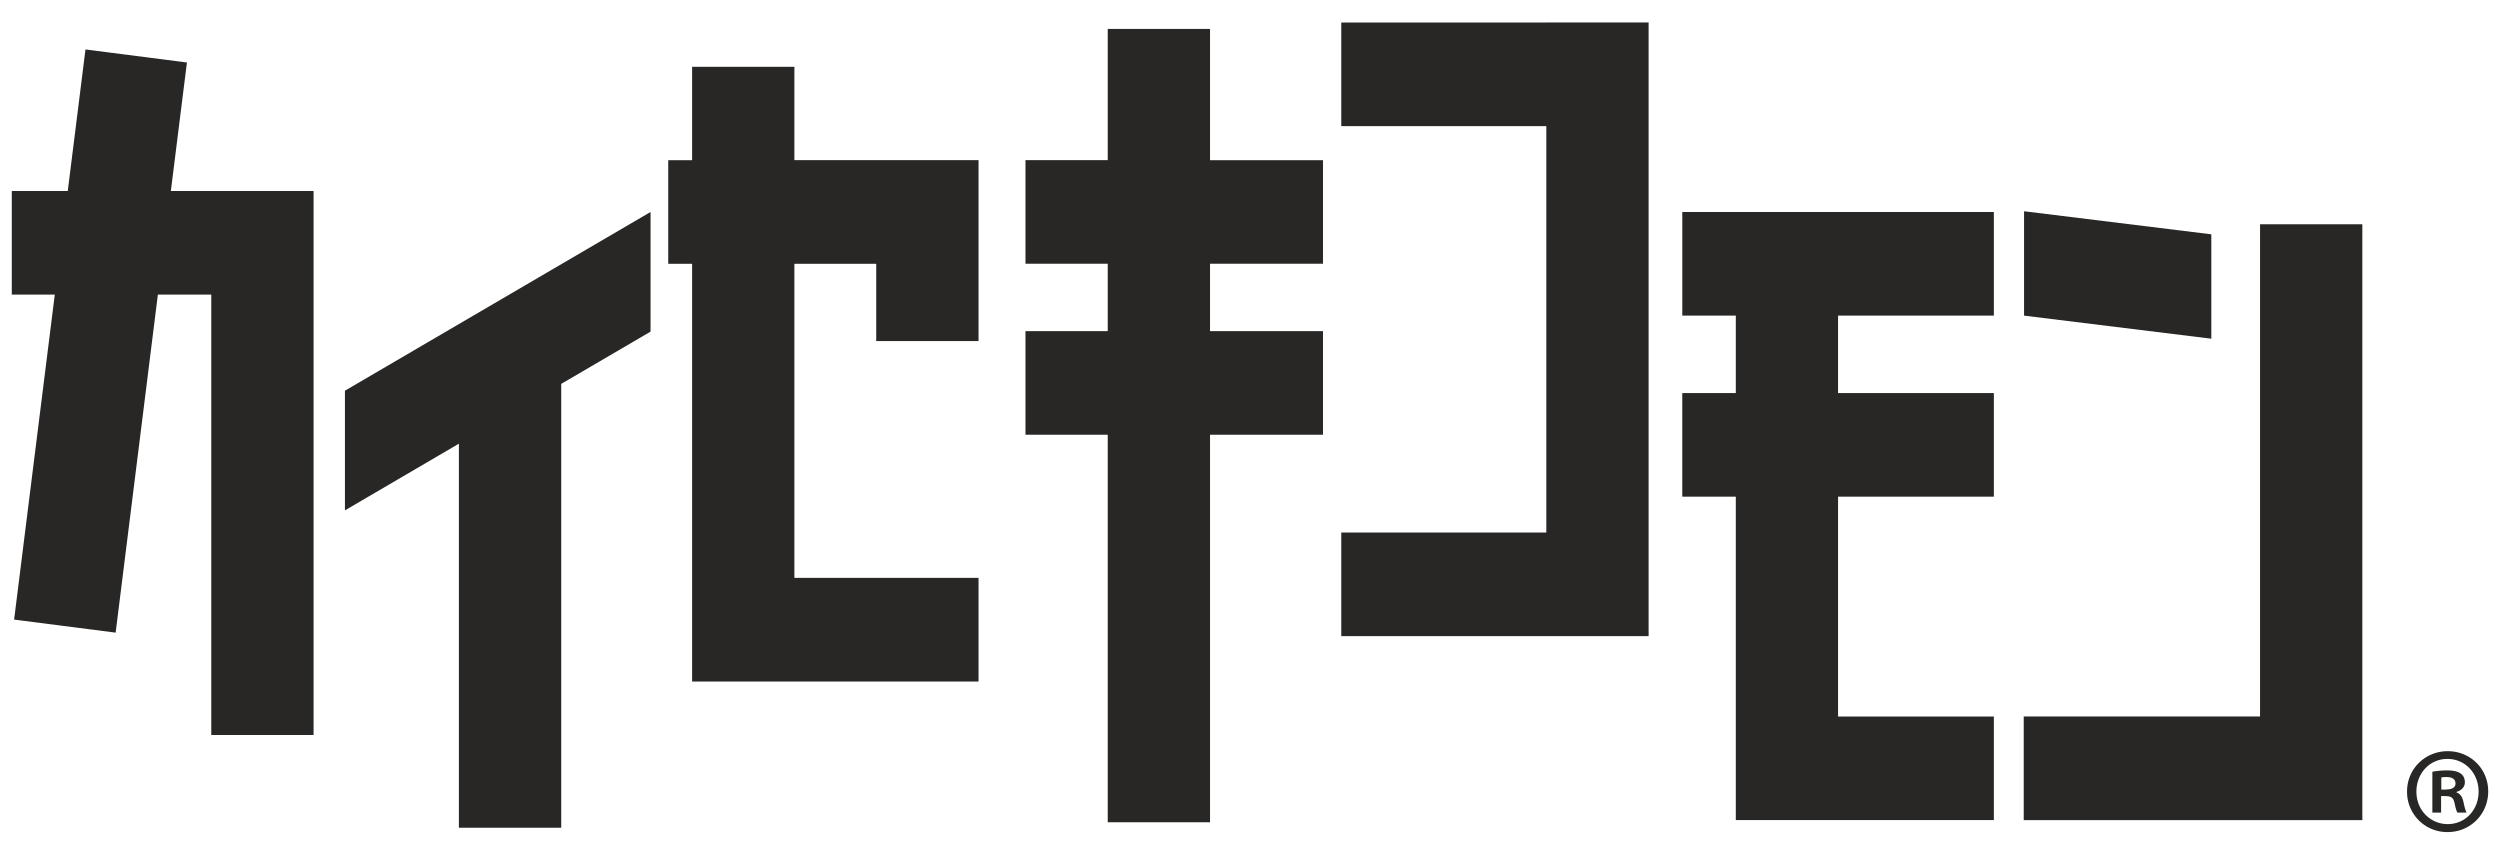 <svg width="106" height="36" fill="none" xmlns="http://www.w3.org/2000/svg"><path d="M71.329 13.382h2.269v3.283h-2.27v4.395h2.27v13.712H84.54V30.38h-6.606v-9.32h6.606v-4.395h-6.606v-3.283h6.606V8.988H71.329v4.394Zm24.497-3.874v20.871h-10.02v4.394h14.357V9.508h-4.337ZM37.152 6.791h-3.47V2.832h-4.337v3.96h-1.012v4.392h1.012v17.712H41.49v-4.395h-7.808V11.184h3.47v3.277h4.338V6.79h-4.338Zm14.153-5.563h-4.337V6.79H43.48v4.393h3.488v2.857H43.48v4.393h3.488v16.43h4.337v-16.43h4.79V14.04h-4.79v-2.857h4.79V6.792h-4.79V1.228Zm14.26-.274H56.87v4.393h8.694V22.58H56.87v4.393h13.031V.953h-4.337ZM7.926 2.65l-4.302-.553-.751 6.001H.5v4.393h1.823L.598 26.271l4.305.553 1.791-14.333h2.264v18.674h4.338V8.098H7.244l.682-5.448Zm6.699 18.99 4.832-2.828v16.285h4.339V16.276l3.787-2.215V8.988l-12.958 7.578v5.074Z" fill="#282726"/><path d="m93.76 9.935-7.94-.978v4.426l7.94.978V9.935Zm10.02 21.915c.971 0 1.72.75 1.72 1.706 0 .955-.749 1.724-1.72 1.724a1.7 1.7 0 0 1-1.721-1.724c0-.966.778-1.706 1.721-1.706Zm0 3.092c.759 0 1.313-.609 1.313-1.378 0-.769-.564-1.386-1.323-1.386s-1.314.619-1.314 1.386c0 .824.63 1.378 1.324 1.378Zm-.648-.488v-1.733c.156-.027.36-.056.629-.056.305 0 .749.056.749.507 0 .206-.156.346-.351.402v.028c.166.056.249.196.296.42.055.264.092.366.129.432h-.388c-.046-.065-.083-.215-.13-.431-.064-.271-.212-.271-.564-.271v.702h-.37Zm.38-.974c.286 0 .601 0 .601-.262 0-.159-.111-.271-.379-.271a.957.957 0 0 0-.222.018v.515Z" fill="#282726"/></svg>